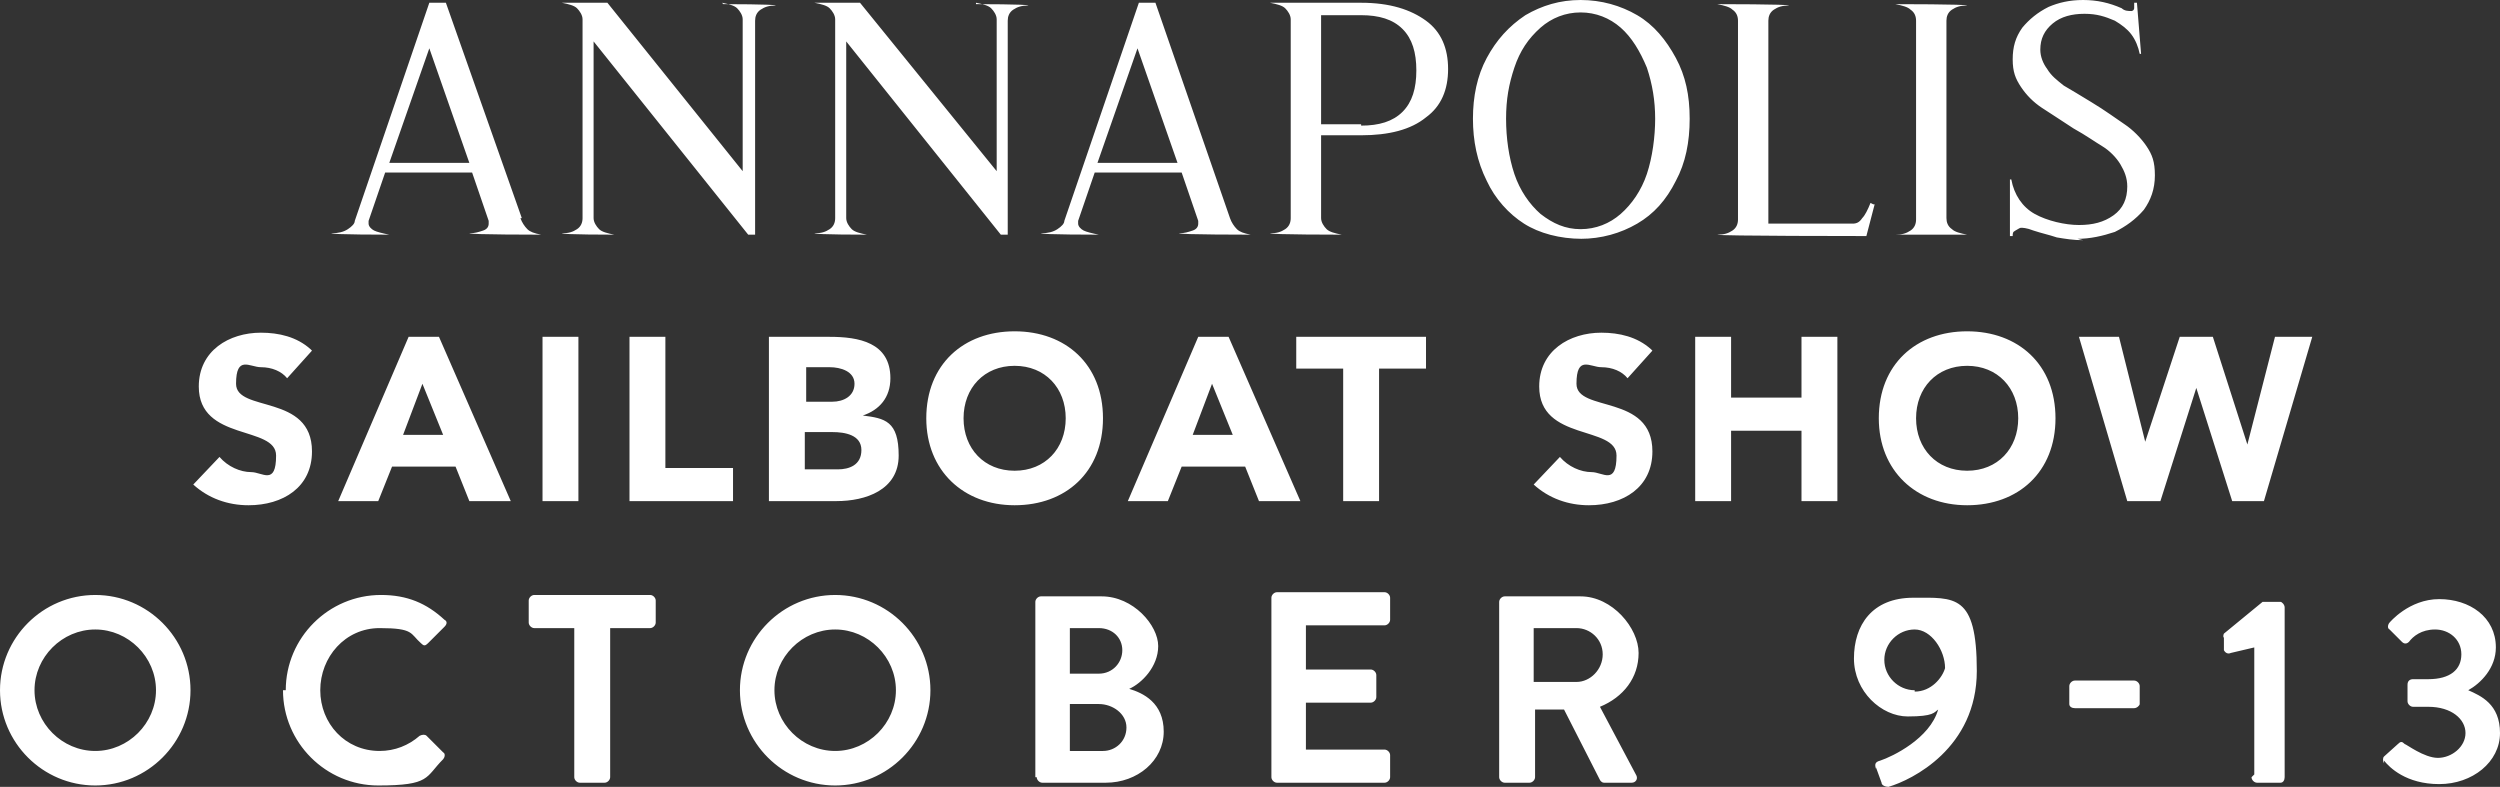 <?xml version="1.0" encoding="UTF-8"?>
<svg id="Layer_1" xmlns="http://www.w3.org/2000/svg" version="1.1" viewBox="0 0 181.1 57">
  <rect x="0" y="0" width="181.1" height="57" fill="#333333" stroke="none"/>
  <!-- Generator: Adobe Illustrator 29.0.1, SVG Export Plug-In . SVG Version: 2.1.0 Build 192)  -->
  <defs>
    <style>
      .st0 {
        fill: #fff;
      }
    </style>
  </defs>
  <path class="st0" d="M172.7,55.1c.4.5,1.6,1.7,4,1.7s4.4-1.6,4.4-3.7-1.4-2.7-2.3-3.1h0c.9-.5,2-1.6,2-3.1,0-2.2-1.9-3.5-4.1-3.5s-3.6,1.7-3.6,1.7c-.1.1-.2.4,0,.5l.9.9c.2.2.4.1.5,0,.3-.4.9-.9,1.9-.9s1.9.7,1.9,1.8-.8,1.8-2.4,1.8h-1.1c-.2,0-.4.1-.4.4v1.2c0,.2.2.4.4.4h1.1c1.7,0,2.7.9,2.7,1.9s-1,1.8-2,1.8-2.3-1-2.4-1c-.2-.2-.3-.2-.5,0l-1,.9c-.1.1-.1.3,0,.5M163.1,56.3c0,.2.2.4.4.4h1.7c.2,0,.3-.2.3-.4v-12.3c0-.2-.2-.4-.3-.4h-1.3l-2.8,2.3c0,0-.1.2,0,.3v.9c.1.2.3.3.5.2l1.7-.4v9.2h0ZM150.3,51.3h4.3c.2,0,.4-.2.4-.3v-1.3c0-.2-.2-.4-.4-.4h-4.3c-.2,0-.4.2-.4.4v1.3c0,.2.2.3.4.3M138.7,50c-1.2,0-2.2-1-2.2-2.2s1-2.2,2.2-2.2,2.2,1.5,2.2,2.8c-.2.7-1,1.7-2.2,1.7M135.9,55.6l.4,1.1c0,.2.3.3.5.3,1.7-.5,6.4-2.8,6.4-8.4s-1.6-5.3-4.6-5.3-4.3,2-4.3,4.4,2,4.2,3.9,4.2,1.9-.3,2.2-.5c-.6,2.1-3.3,3.4-4.2,3.7-.4.1-.4.3-.3.6M111.1,49.3v-3.8h3.1c1,0,1.9.8,1.9,1.9s-.9,2-1.9,2c0,0-3.1,0-3.1,0ZM108.6,56.3c0,.2.2.4.4.4h1.8c.2,0,.4-.2.4-.4v-4.9h2.1l2.6,5.1c0,0,.1.2.3.2h2c.3,0,.5-.3.3-.6l-2.6-4.9c1.7-.7,2.8-2.1,2.8-3.9s-1.9-4.1-4.2-4.1h-5.5c-.2,0-.4.2-.4.4v12.7h0ZM92.1,56.3c0,.2.2.4.4.4h7.8c.2,0,.4-.2.4-.4v-1.6c0-.2-.2-.4-.4-.4h-5.7v-3.4h4.7c.2,0,.4-.2.4-.4v-1.6c0-.2-.2-.4-.4-.4h-4.7v-3.2h5.7c.2,0,.4-.2.4-.4v-1.6c0-.2-.2-.4-.4-.4h-7.8c-.2,0-.4.2-.4.4v12.7h0ZM77.5,54.4v-3.4h2.1c1,0,2,.7,2,1.7s-.8,1.7-1.7,1.7h-2.3ZM77.5,48.9v-3.4h2.1c1,0,1.7.7,1.7,1.6s-.7,1.7-1.7,1.7h-2.1ZM75.1,56.3c0,.2.2.4.4.4h4.6c2.3,0,4.2-1.6,4.2-3.7s-1.5-2.8-2.5-3.1c.9-.4,2.1-1.6,2.1-3.1s-1.8-3.6-4.1-3.6h-4.4c-.2,0-.4.2-.4.4v12.7ZM56.1,50c0-2.4,2-4.4,4.4-4.4s4.4,2,4.4,4.4-2,4.4-4.4,4.4c-2.4,0-4.4-2-4.4-4.4M53.6,50c0,3.8,3.1,6.9,6.9,6.9s6.9-3.1,6.9-6.9-3.1-6.9-6.9-6.9-6.9,3.1-6.9,6.9M41.6,56.3c0,.2.2.4.4.4h1.8c.2,0,.4-.2.4-.4v-10.8h2.9c.2,0,.4-.2.4-.4v-1.6c0-.2-.2-.4-.4-.4h-8.4c-.2,0-.4.2-.4.4v1.6c0,.2.2.4.4.4h2.9v10.8ZM20.5,50c0,3.8,3.1,6.9,6.9,6.9s3.4-.6,4.7-1.9c.1-.1.2-.4,0-.5l-1.2-1.2c-.1-.1-.3-.1-.5,0-.8.7-1.8,1.1-2.9,1.1-2.5,0-4.3-2-4.3-4.4s1.8-4.5,4.3-4.5,2.2.4,3,1.1c.2.2.3.2.5,0l1.2-1.2c.2-.2.2-.4,0-.5-1.3-1.2-2.7-1.8-4.6-1.8-3.8,0-6.9,3.1-6.9,6.9M2.5,50c0-2.4,2-4.4,4.4-4.4s4.4,2,4.4,4.4-2,4.4-4.4,4.4-4.4-2-4.4-4.4M0,50c0,3.8,3.1,6.9,6.9,6.9s6.9-3.1,6.9-6.9-3.1-6.9-6.9-6.9-6.9,3.1-6.9,6.9"/>
  <path class="st0" d="M154.2,36.3h2.3l2.6-8.2h0l2.6,8.2h2.3l3.5-11.9h-2.7l-2,7.8h0l-2.5-7.8h-2.4l-2.5,7.6h0l-1.9-7.6h-2.9l3.5,11.9ZM138.8,30.3c0-2.2,1.5-3.8,3.7-3.8s3.7,1.6,3.7,3.8-1.5,3.8-3.7,3.8c-2.2,0-3.7-1.6-3.7-3.8M136.1,30.3c0,3.8,2.7,6.3,6.4,6.3s6.4-2.4,6.4-6.3-2.7-6.3-6.4-6.3c-3.7,0-6.4,2.4-6.4,6.3M122.8,36.3h2.6v-5.1h5.1v5.1h2.6v-11.9h-2.6v4.4h-5.1v-4.4h-2.6v11.9ZM119.6,25.3c-1-.9-2.3-1.2-3.6-1.2-2.3,0-4.5,1.3-4.5,3.9,0,4,5.6,2.8,5.6,5s-1,1.2-1.8,1.2-1.7-.4-2.3-1.1l-1.9,2c1.1,1,2.5,1.5,4,1.5,2.5,0,4.6-1.3,4.6-3.9,0-4.2-5.5-2.8-5.5-4.9s1-1.2,1.8-1.2,1.5.3,1.9.8l1.8-2ZM97.3,36.3h2.6v-9.6h3.4v-2.3h-9.4v2.3h3.4v9.6ZM89.3,31.5h-2.9l1.4-3.7,1.5,3.7ZM81.7,36.3h2.9l1-2.5h4.6l1,2.5h3l-5.2-11.9h-2.2l-5.1,11.9ZM69.8,30.3c0-2.2,1.5-3.8,3.7-3.8s3.7,1.6,3.7,3.8-1.5,3.8-3.7,3.8c-2.2,0-3.7-1.6-3.7-3.8M67.1,30.3c0,3.8,2.7,6.3,6.4,6.3s6.4-2.4,6.4-6.3-2.7-6.3-6.4-6.3c-3.7,0-6.4,2.4-6.4,6.3M58.3,31.3h2c.9,0,2.1.2,2.1,1.3s-.9,1.4-1.7,1.4h-2.4v-2.7ZM58.3,26.6h1.8c.8,0,1.8.3,1.8,1.2s-.8,1.3-1.6,1.3h-1.9v-2.5ZM55.7,36.3h4.9c2.1,0,4.5-.8,4.5-3.3s-1-2.7-2.6-2.9h0c1.2-.4,2-1.3,2-2.7,0-2.6-2.3-3-4.4-3h-4.4v11.9ZM45.6,36.3h7.5v-2.4h-4.9v-9.5h-2.6v11.9ZM39.3,36.3h2.6v-11.9h-2.6v11.9ZM32.1,31.5h-2.9l1.4-3.7,1.5,3.7ZM24.5,36.3h2.9l1-2.5h4.6l1,2.5h3l-5.2-11.9h-2.2l-5.1,11.9ZM22.5,25.3c-1-.9-2.3-1.2-3.6-1.2-2.3,0-4.5,1.3-4.5,3.9,0,4,5.6,2.8,5.6,5s-1,1.2-1.8,1.2-1.7-.4-2.3-1.1l-1.9,2c1.1,1,2.5,1.5,4,1.5,2.5,0,4.6-1.3,4.6-3.9,0-4.2-5.5-2.8-5.5-4.9s1-1.2,1.8-1.2,1.5.3,1.9.8l1.8-2Z"/>
  <path class="st0" d="M150.5,17.3c.9,0,1.8-.2,2.7-.5.8-.4,1.5-.9,2.1-1.6.5-.7.8-1.5.8-2.5s-.2-1.5-.6-2.1c-.4-.6-1-1.2-1.6-1.6s-1.4-1-2.4-1.6c-.8-.5-1.5-.9-2-1.2-.5-.4-.9-.7-1.2-1.2-.3-.4-.5-.9-.5-1.4,0-.8.3-1.4.9-1.9.6-.5,1.4-.7,2.3-.7s1.5.2,2.2.5c.5.3.9.6,1.2,1,.3.4.5.9.6,1.4h.1l-.3-3.7h-.2c0,.2,0,.3,0,.4s-.1.2-.2.2c-.2,0-.5,0-.7-.2-.9-.4-1.8-.6-2.8-.6s-1.8.2-2.5.5c-.8.4-1.4.9-1.9,1.5-.5.7-.7,1.4-.7,2.3s.2,1.4.6,2c.4.6.9,1.1,1.5,1.5.6.4,1.4.9,2.3,1.5.9.5,1.6,1,2.1,1.3s1,.8,1.3,1.3.5,1,.5,1.6c0,.9-.3,1.6-1,2.1-.7.5-1.5.7-2.5.7s-2.3-.3-3.2-.8c-.9-.5-1.5-1.4-1.7-2.5h-.1v4.1h.2c0-.2,0-.3.2-.4.2-.1.3-.2.4-.2s.4,0,.9.2c.6.2,1.1.3,1.7.5.6.1,1.2.2,1.9.2M137.3,17h5.2c-.5-.1-.9-.2-1.1-.4-.3-.2-.4-.5-.4-.8V1.5c0-.3.1-.6.4-.8.3-.2.6-.3,1.1-.3h0c0-.1-5.2-.1-5.2-.1h0c.5.1.9.2,1.1.4.3.2.4.5.4.8v14.4c0,.3-.1.6-.4.8-.3.2-.6.3-1.1.3h0ZM135.5,14.7c-.2.5-.4.9-.6,1.1-.2.3-.4.4-.7.4h-6.1V1.5c0-.3.1-.6.4-.8.3-.2.6-.3,1.1-.3h0c0-.1-5.2-.1-5.2-.1h0c.5.1.9.2,1.1.4.3.2.4.5.4.8v14.4c0,.3-.1.6-.4.8s-.6.3-1.1.3h0c0,.1,10.8.1,10.8.1l.6-2.3h-.1ZM114.5,16.6c-1.1,0-2-.4-2.9-1.1-.8-.7-1.5-1.7-1.9-2.9-.4-1.2-.6-2.6-.6-4s.2-2.5.6-3.7c.4-1.2,1-2.1,1.9-2.9.8-.7,1.8-1.1,2.9-1.1s2.1.4,2.9,1.1c.8.7,1.4,1.7,1.9,2.9.4,1.2.6,2.4.6,3.7s-.2,2.8-.6,4c-.4,1.2-1.1,2.2-1.9,2.9-.8.7-1.8,1.1-2.9,1.1M114.5,17.3c1.5,0,2.9-.4,4.1-1.1,1.2-.7,2.1-1.7,2.8-3.1.7-1.3,1-2.8,1-4.5s-.3-3.1-1-4.4-1.6-2.4-2.8-3.1S116,0,114.5,0s-2.8.4-4,1.1c-1.2.8-2.1,1.8-2.8,3.1s-1,2.8-1,4.4.3,3.1,1,4.5c.6,1.3,1.6,2.4,2.7,3.1s2.6,1.1,4.2,1.1M98.6,9h-2.9V1.1h2.9c1.3,0,2.3.3,3,1,.7.7,1,1.7,1,3s-.3,2.3-1,3c-.7.7-1.7,1-3,1M98.6.2h-6.6c.5.1.9.2,1.1.4s.4.5.4.8v14.4c0,.3-.1.6-.4.8s-.6.3-1.1.3h0c0,.1,5.2.1,5.2.1h0c-.5-.1-.9-.2-1.1-.4s-.4-.5-.4-.8v-6h2.9c2,0,3.6-.4,4.7-1.3,1.1-.8,1.6-2,1.6-3.5s-.5-2.7-1.6-3.5c-1.1-.8-2.6-1.3-4.7-1.3M79.5,11.8l2.9-8.3,2.9,8.3h-5.8ZM89.1,15.8L83.7.2h-1.2l-5.4,15.8c0,.2-.2.4-.5.6s-.7.3-1.2.3h0c0,.1,4.2.1,4.2.1h0c-.5-.1-.9-.2-1.1-.3s-.4-.3-.4-.5,0-.1,0-.2l1.2-3.5h6.3l1.2,3.5c0,0,0,.2,0,.2,0,.2-.1.4-.4.5s-.6.2-1,.2h0c0,.1,5.2.1,5.2.1h0c-.5-.1-.8-.2-1-.4-.2-.2-.4-.5-.5-.8M70.7.2h0c.5.1.9.2,1.1.4s.4.5.4.8v11L62.3.2h-3.3c.5.1.9.2,1.1.4s.4.5.4.8v14.4c0,.3-.1.6-.4.8s-.6.3-1.1.3h0c0,.1,3.8.1,3.8.1h0c-.5-.1-.9-.2-1.1-.4s-.4-.5-.4-.8V3l11.2,14h.5V1.5c0-.3.1-.6.4-.8s.6-.3,1.1-.3h0c0-.1-3.8-.1-3.8-.1ZM52.3.2h0c.5.1.9.2,1.1.4s.4.5.4.8v11L44,.2h-3.3c.5.1.9.2,1.1.4s.4.5.4.8v14.4c0,.3-.1.6-.4.8s-.6.3-1.1.3h0c0,.1,3.8.1,3.8.1h0c-.5-.1-.9-.2-1.1-.4s-.4-.5-.4-.8V3l11.2,14h.5V1.5c0-.3.1-.6.4-.8s.6-.3,1.1-.3h0c0-.1-3.8-.1-3.8-.1ZM28.2,11.8l2.9-8.3,2.9,8.3h-5.8ZM37.8,15.8L32.3.2h-1.2l-5.4,15.8c0,.2-.2.4-.5.6s-.7.3-1.2.3h0c0,.1,4.2.1,4.2.1h0c-.5-.1-.9-.2-1.1-.3s-.4-.3-.4-.5,0-.1,0-.2l1.2-3.5h6.3l1.2,3.5c0,0,0,.2,0,.2,0,.2-.1.4-.4.5s-.6.2-1,.2h0c0,.1,5.2.1,5.2.1h0c-.5-.1-.8-.2-1-.4-.2-.2-.4-.5-.5-.8"/>
</svg>